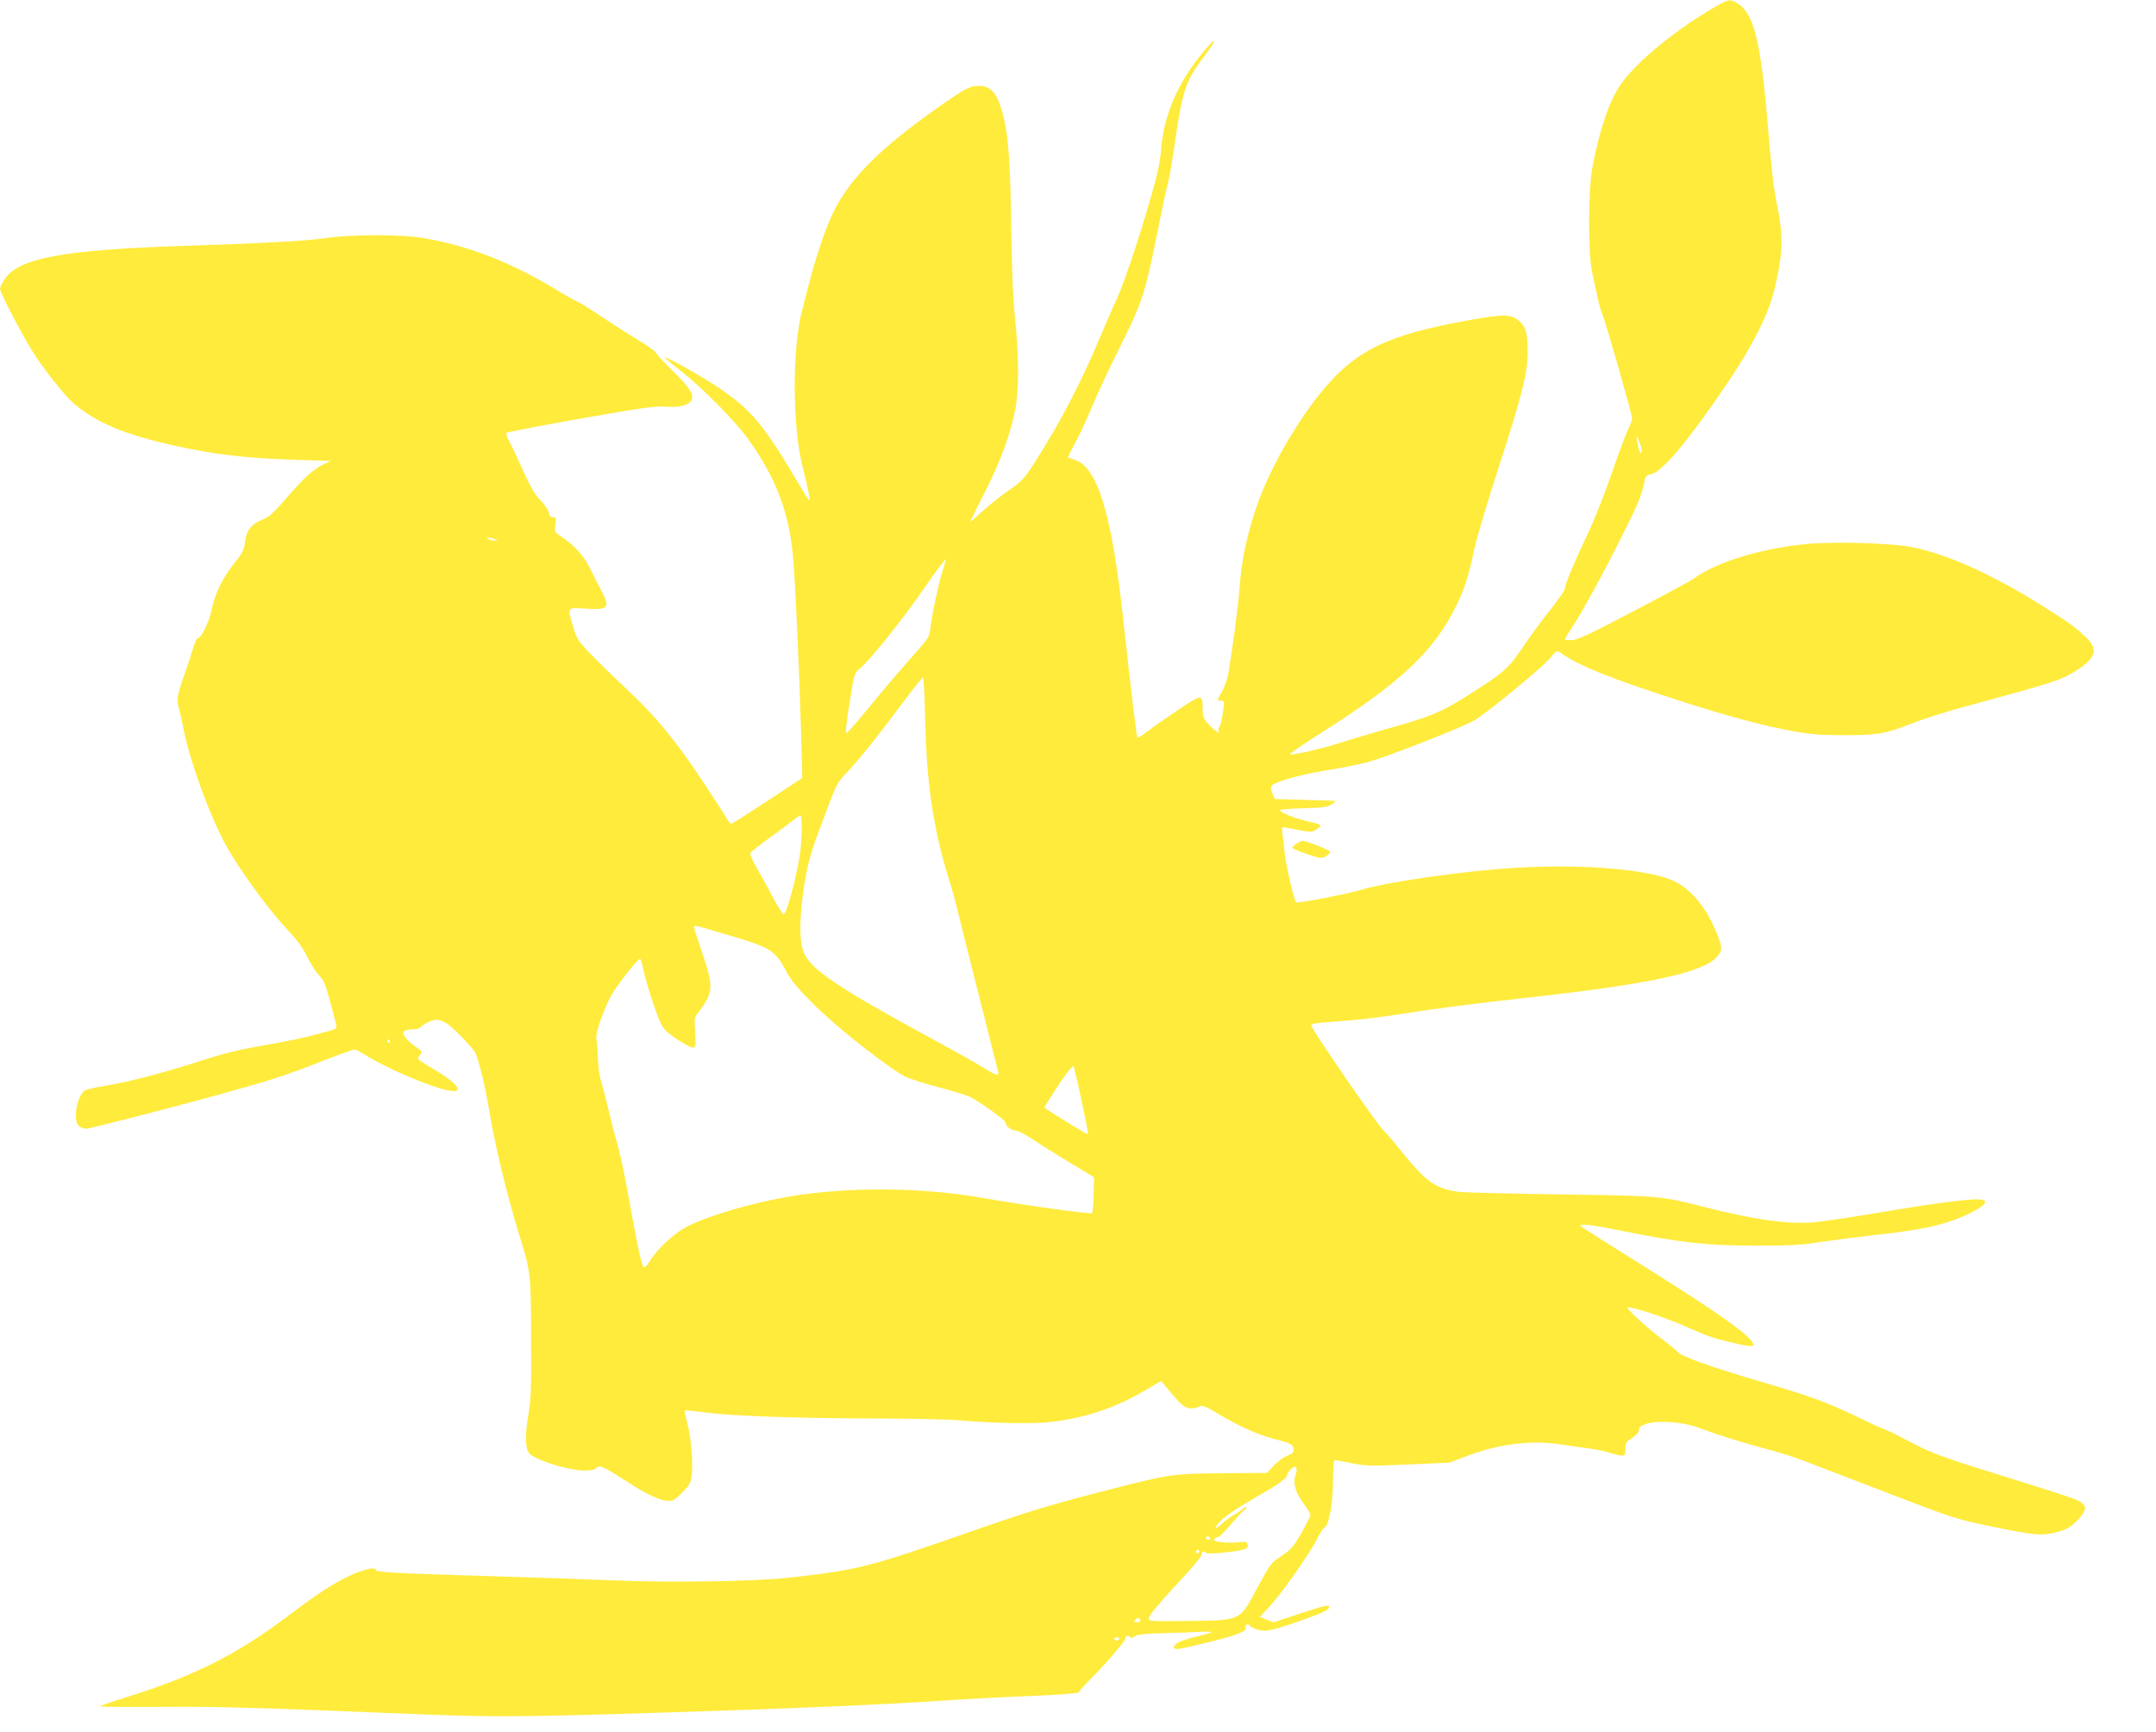 <?xml version="1.0" standalone="no"?>
<!DOCTYPE svg PUBLIC "-//W3C//DTD SVG 20010904//EN"
 "http://www.w3.org/TR/2001/REC-SVG-20010904/DTD/svg10.dtd">
<svg version="1.0" xmlns="http://www.w3.org/2000/svg"
 width="1280pt" height="1028pt" viewBox="0 0 1280 1028"
 preserveAspectRatio="xMidYMid meet">
<g transform="translate(0,1028) scale(0.1,-0.1)"
fill="#ffeb3b" stroke="none">
<path d="M10205 10252 c-244 -137 -487 -335 -585 -476 -68 -100 -125 -269
-167 -496 -24 -134 -25 -501 -1 -615 10 -44 24 -113 33 -152 8 -40 22 -87 30
-105 18 -39 175 -590 175 -613 0 -9 -11 -37 -24 -63 -13 -26 -58 -146 -99
-267 -42 -122 -107 -285 -146 -365 -75 -158 -131 -291 -131 -316 0 -8 -39 -65
-87 -125 -49 -60 -122 -160 -163 -222 -84 -126 -117 -154 -334 -290 -154 -97
-213 -121 -463 -191 -109 -31 -236 -69 -283 -84 -95 -32 -283 -76 -301 -70 -6
2 72 57 174 121 480 303 681 491 813 762 49 100 70 164 108 340 14 66 80 285
145 486 138 425 171 556 171 688 0 103 -13 146 -55 179 -47 37 -86 38 -285 3
-495 -88 -685 -180 -892 -436 -160 -198 -317 -481 -387 -700 -53 -164 -79
-288 -91 -446 -9 -118 -40 -352 -68 -521 -6 -31 -22 -76 -36 -100 -31 -54 -32
-58 -6 -58 22 0 22 7 4 -107 -3 -21 -10 -43 -16 -50 -5 -7 -7 -17 -3 -24 15
-23 -32 10 -64 46 -26 30 -31 44 -31 88 0 88 -4 88 -141 -4 -68 -45 -150 -102
-182 -127 -31 -25 -60 -42 -64 -39 -6 6 -39 284 -83 687 -68 637 -154 920
-291 961 -21 7 -39 14 -39 15 0 2 22 45 49 96 27 51 70 145 96 208 26 63 93
207 149 320 148 296 161 333 236 705 28 138 57 276 66 307 8 31 26 137 40 235
43 306 64 366 179 517 78 103 70 115 -12 17 -146 -174 -234 -375 -249 -571 -3
-47 -17 -128 -31 -180 -63 -240 -182 -606 -233 -715 -16 -33 -59 -132 -96
-220 -118 -281 -245 -523 -395 -756 -63 -96 -76 -110 -153 -162 -46 -32 -116
-87 -155 -123 -39 -36 -71 -64 -71 -61 0 2 40 82 88 178 91 179 147 331 178
479 24 113 24 326 1 540 -12 111 -19 281 -23 520 -5 397 -16 556 -44 678 -34
142 -72 192 -147 192 -54 0 -78 -12 -223 -113 -385 -269 -569 -458 -665 -686
-40 -95 -88 -242 -121 -371 -13 -52 -30 -118 -38 -147 -64 -227 -64 -700 0
-948 29 -113 44 -188 40 -192 -2 -3 -11 6 -18 19 -8 12 -39 64 -68 113 -196
328 -270 413 -474 547 -106 69 -283 168 -301 168 -4 0 39 -37 96 -81 129 -101
325 -299 402 -407 165 -230 244 -439 266 -707 14 -169 38 -699 47 -1036 l7
-267 -207 -136 c-113 -75 -210 -136 -215 -136 -5 0 -22 21 -37 48 -15 26 -68
108 -117 182 -173 261 -294 409 -467 570 -68 63 -162 155 -209 203 -79 82 -86
93 -108 165 -35 122 -40 116 76 109 135 -8 145 4 90 109 -17 32 -48 93 -68
134 -39 76 -91 133 -169 185 -40 26 -41 28 -35 71 5 39 4 44 -14 44 -15 0 -22
9 -26 29 -3 15 -25 48 -49 72 -31 32 -60 82 -102 174 -32 72 -69 150 -82 174
-14 25 -21 48 -17 52 5 4 202 42 438 84 369 65 441 75 505 71 80 -6 135 7 153
35 21 33 -4 74 -101 169 -53 52 -101 104 -107 115 -6 11 -55 47 -110 79 -55
33 -152 95 -216 138 -64 43 -127 82 -140 87 -13 5 -67 35 -119 67 -270 164
-518 262 -790 310 -128 23 -421 24 -585 1 -126 -18 -347 -30 -860 -47 -703
-24 -961 -72 -1047 -196 -15 -21 -27 -47 -28 -57 0 -23 121 -257 194 -374 64
-103 191 -263 244 -308 138 -116 295 -182 592 -249 243 -54 427 -76 720 -85
l215 -7 -40 -18 c-60 -27 -125 -86 -226 -204 -74 -86 -101 -111 -138 -125 -67
-26 -97 -63 -106 -132 -6 -49 -14 -66 -61 -124 -70 -86 -119 -186 -139 -285
-15 -73 -62 -166 -84 -166 -4 0 -16 -28 -26 -62 -10 -35 -30 -97 -45 -138 -45
-125 -53 -164 -41 -202 5 -18 20 -80 31 -138 39 -195 160 -525 253 -690 87
-156 257 -387 377 -514 46 -48 81 -97 104 -146 20 -41 51 -90 70 -109 29 -30
39 -56 66 -156 18 -66 34 -130 37 -141 4 -19 -3 -24 -74 -42 -127 -35 -202
-50 -382 -82 -119 -20 -223 -46 -343 -85 -213 -70 -441 -129 -572 -150 -55 -9
-108 -21 -119 -26 -49 -27 -77 -178 -39 -212 10 -10 30 -17 43 -17 25 0 568
140 869 225 235 65 331 97 532 176 97 38 183 69 192 69 9 0 39 -15 68 -34 113
-72 361 -179 476 -206 116 -27 83 30 -69 121 -50 29 -93 57 -96 62 -3 4 2 16
11 26 15 16 13 20 -29 50 -59 42 -84 79 -64 92 8 5 30 9 50 9 20 0 42 6 48 14
7 8 27 21 46 30 59 28 98 11 190 -83 44 -45 83 -90 87 -99 27 -69 61 -212 83
-347 30 -188 104 -495 173 -720 74 -239 74 -237 75 -629 2 -301 -1 -366 -17
-460 -20 -121 -18 -197 8 -225 21 -24 134 -67 222 -86 91 -19 153 -19 175 1
16 14 21 13 61 -7 23 -12 75 -44 115 -70 99 -67 189 -111 238 -117 39 -4 45
-1 93 46 42 41 52 58 58 98 10 70 -2 228 -25 314 -11 41 -18 76 -16 78 2 2 59
-4 128 -13 164 -21 553 -34 1017 -35 206 -1 425 -5 485 -11 212 -18 448 -22
551 -9 203 25 379 85 553 187 l95 56 40 -49 c78 -94 102 -114 136 -114 17 0
40 5 52 11 16 9 34 2 106 -41 128 -76 236 -125 332 -150 107 -28 120 -35 120
-65 0 -18 -8 -26 -36 -35 -19 -7 -55 -32 -79 -57 l-43 -46 -259 -2 c-295 -2
-321 -6 -653 -91 -389 -100 -497 -133 -883 -268 -574 -200 -632 -215 -1052
-262 -194 -21 -694 -29 -1030 -15 -154 6 -498 18 -765 26 -549 17 -650 22
-650 37 0 19 -79 1 -155 -36 -98 -46 -190 -106 -358 -233 -309 -234 -568 -364
-969 -488 -87 -27 -155 -51 -152 -54 3 -3 163 -4 357 -3 330 3 544 -3 1547
-44 421 -17 617 -16 1460 11 815 26 1269 46 1649 71 129 9 360 21 515 27 172
7 281 16 282 22 0 6 29 39 65 75 108 109 214 233 211 247 -2 7 4 13 13 13 8 0
15 -5 15 -10 0 -6 11 -3 25 6 19 12 59 17 182 20 87 2 184 6 216 8 31 2 57 1
57 -3 0 -3 -37 -14 -82 -25 -88 -19 -138 -42 -138 -63 0 -19 18 -17 213 31
164 40 225 65 212 87 -3 4 0 11 6 15 6 3 14 2 18 -5 4 -6 25 -17 46 -24 47
-16 89 -7 285 63 114 41 140 54 140 71 0 16 -23 10 -178 -41 l-151 -50 -41 16
-41 16 54 57 c70 74 242 317 284 402 18 37 39 69 47 72 25 10 50 143 50 277 1
105 3 125 16 123 8 -1 53 -10 99 -19 76 -16 108 -17 330 -7 l246 11 120 45
c175 66 367 89 536 64 57 -9 138 -20 181 -26 42 -6 96 -17 120 -26 23 -8 53
-15 66 -15 19 0 22 5 22 40 0 36 4 42 40 65 25 16 40 33 40 46 0 60 218 67
366 10 106 -40 241 -82 402 -125 74 -19 184 -55 245 -80 62 -24 283 -109 492
-189 372 -143 384 -146 603 -191 248 -51 288 -54 382 -28 54 15 73 27 113 67
61 65 61 91 -3 121 -25 12 -201 69 -392 128 -404 125 -466 147 -613 225 -60
32 -121 62 -135 66 -14 4 -86 37 -160 73 -188 90 -269 120 -564 207 -314 92
-497 158 -508 182 -1 5 -46 40 -98 80 -93 70 -214 183 -195 183 39 0 225 -62
345 -115 144 -63 165 -70 292 -99 70 -17 108 -20 108 -10 0 45 -196 184 -705
502 -159 99 -299 188 -310 196 -19 15 -18 15 18 16 22 0 128 -18 236 -40 335
-67 489 -84 776 -84 205 0 275 4 385 22 74 11 223 30 330 42 295 32 432 65
572 137 69 36 89 59 62 70 -35 13 -225 -9 -564 -66 -195 -33 -396 -63 -445
-67 -157 -11 -353 16 -645 91 -259 66 -258 66 -845 75 -297 4 -571 11 -610 15
-111 12 -177 48 -260 141 -39 43 -86 99 -105 124 -19 25 -61 74 -95 110 -50
56 -404 569 -420 612 -4 11 28 16 167 26 95 6 254 25 353 41 183 30 437 63
780 101 714 79 1031 148 1110 242 32 38 32 54 -6 146 -64 155 -156 262 -264
308 -152 64 -528 95 -905 74 -315 -17 -785 -84 -950 -135 -69 -21 -360 -77
-374 -72 -12 5 -64 229 -70 303 -2 21 -6 63 -11 92 -4 28 -4 52 0 52 5 0 46
-7 91 -16 77 -14 85 -14 109 2 14 9 25 20 25 24 0 5 -26 14 -57 20 -71 15
-163 48 -181 65 -11 10 14 13 131 17 116 3 150 8 172 22 15 10 25 19 23 21 -1
2 -83 5 -182 7 l-178 5 -14 33 c-10 24 -11 36 -3 46 22 27 187 71 369 99 58 9
148 28 200 41 116 31 579 213 640 252 85 54 395 309 439 361 41 50 44 51 65
37 108 -78 298 -154 741 -296 259 -83 472 -140 645 -171 98 -18 163 -23 300
-23 198 0 249 9 409 73 53 21 182 62 286 91 565 153 591 162 687 223 111 72
126 123 55 191 -72 68 -95 85 -262 190 -308 193 -578 313 -790 351 -125 22
-460 31 -610 16 -277 -28 -536 -108 -670 -206 -16 -12 -177 -99 -357 -193
-266 -140 -335 -172 -368 -172 -22 0 -40 2 -40 5 0 2 20 35 44 72 70 109 179
308 296 542 99 197 118 244 135 333 4 20 13 28 37 33 69 15 231 210 460 551
146 217 238 401 273 547 51 213 54 312 15 502 -21 102 -33 210 -55 475 -40
482 -81 653 -172 715 -47 31 -56 31 -118 -3z m-475 -2587 c18 -46 22 -75 12
-75 -5 0 -14 23 -19 50 -11 55 -8 64 7 25z m-6795 -585 l20 -9 -20 0 c-11 0
-27 4 -35 9 -13 9 -13 10 0 9 8 0 24 -4 35 -9z m2665 -176 c-23 -65 -65 -261
-76 -348 -6 -55 -11 -64 -78 -139 -110 -124 -202 -232 -311 -365 -55 -67 -104
-122 -108 -122 -10 0 -4 50 25 230 19 119 22 126 54 153 65 55 248 283 389
487 64 93 115 160 120 160 2 0 -5 -25 -15 -56z m-107 -906 c8 -368 49 -644
141 -938 13 -41 29 -95 35 -120 31 -129 253 -1008 257 -1022 8 -28 -13 -22
-90 26 -39 24 -172 99 -296 166 -552 300 -712 406 -763 505 -29 56 -33 169
-13 334 20 160 41 249 95 391 114 305 105 286 171 357 73 78 170 198 329 411
63 84 117 152 121 152 4 0 10 -118 13 -262z m-733 -635 c0 -43 -5 -109 -10
-148 -19 -134 -78 -356 -97 -362 -5 -2 -31 38 -58 89 -27 51 -71 131 -97 177
-27 46 -47 90 -44 96 2 7 53 47 113 90 59 44 124 91 143 107 19 15 38 28 42
28 5 0 8 -35 8 -77z m-394 -646 c202 -60 241 -85 296 -192 35 -66 65 -103 172
-210 143 -142 461 -391 550 -430 28 -12 113 -39 190 -59 76 -20 157 -45 180
-55 52 -23 216 -140 216 -154 0 -20 33 -47 57 -47 13 0 52 -19 86 -42 34 -23
134 -86 222 -139 l160 -97 -2 -103 c-1 -56 -6 -106 -10 -110 -8 -8 -429 51
-648 90 -353 63 -791 67 -1134 11 -234 -39 -500 -117 -626 -183 -74 -40 -168
-126 -213 -196 -25 -40 -36 -50 -43 -40 -13 21 -44 168 -88 419 -22 124 -52
263 -66 310 -14 47 -36 134 -50 193 -14 60 -34 138 -45 174 -12 41 -20 96 -21
147 -1 44 -4 92 -8 106 -8 27 27 136 79 245 26 55 158 226 179 233 5 2 14 -28
21 -65 13 -68 80 -274 105 -322 18 -36 50 -63 119 -105 89 -53 90 -52 83 53
-6 90 -6 90 27 133 82 107 83 143 12 351 -25 74 -46 139 -46 145 0 8 15 7 48
-3 26 -8 115 -34 198 -58z m-2051 -617 c3 -5 1 -10 -4 -10 -6 0 -11 5 -11 10
0 6 2 10 4 10 3 0 8 -4 11 -10z m4105 -348 c45 -217 43 -202 32 -202 -7 0
-238 143 -251 155 -2 2 34 60 80 129 45 70 87 122 91 118 5 -5 26 -95 48 -200z
m1272 -2227 c-18 -47 -1 -106 49 -172 21 -29 39 -58 39 -65 0 -8 -24 -56 -53
-107 -48 -82 -61 -98 -119 -137 -63 -42 -67 -47 -144 -190 -106 -198 -93 -192
-412 -196 -219 -3 -232 -2 -232 15 0 18 52 80 233 276 48 52 85 101 83 108 -3
7 1 13 8 13 8 0 16 -4 18 -8 4 -11 208 10 232 24 13 8 17 17 12 29 -5 14 -14
16 -52 10 -24 -3 -69 -3 -100 1 -45 5 -52 9 -43 20 6 8 15 12 19 9 5 -3 41 33
81 80 40 47 76 85 81 85 4 0 8 5 8 12 0 6 -10 2 -22 -9 -13 -11 -36 -28 -53
-36 -16 -9 -45 -29 -63 -46 -49 -45 -63 -38 -17 9 35 36 106 82 270 177 77 44
125 81 125 95 0 7 10 22 22 35 30 32 46 15 30 -32z m-507 -375 c3 -5 -1 -10
-9 -10 -9 0 -16 5 -16 10 0 6 4 10 9 10 6 0 13 -4 16 -10z m-65 -80 c0 -5 -4
-10 -10 -10 -5 0 -10 5 -10 10 0 6 5 10 10 10 6 0 10 -4 10 -10z m-350 -411
c0 -5 -10 -9 -21 -9 -18 0 -19 2 -9 15 12 15 30 12 30 -6z m-128 -111 c-9 -9
-15 -9 -24 0 -9 9 -7 12 12 12 19 0 21 -3 12 -12z"/>
<path d="M7697 5272 c-15 -9 -26 -20 -24 -25 1 -4 41 -21 87 -37 81 -27 86
-27 113 -12 15 9 26 21 24 27 -3 9 -139 63 -162 64 -5 0 -22 -7 -38 -17z"/>
</g>
</svg>
